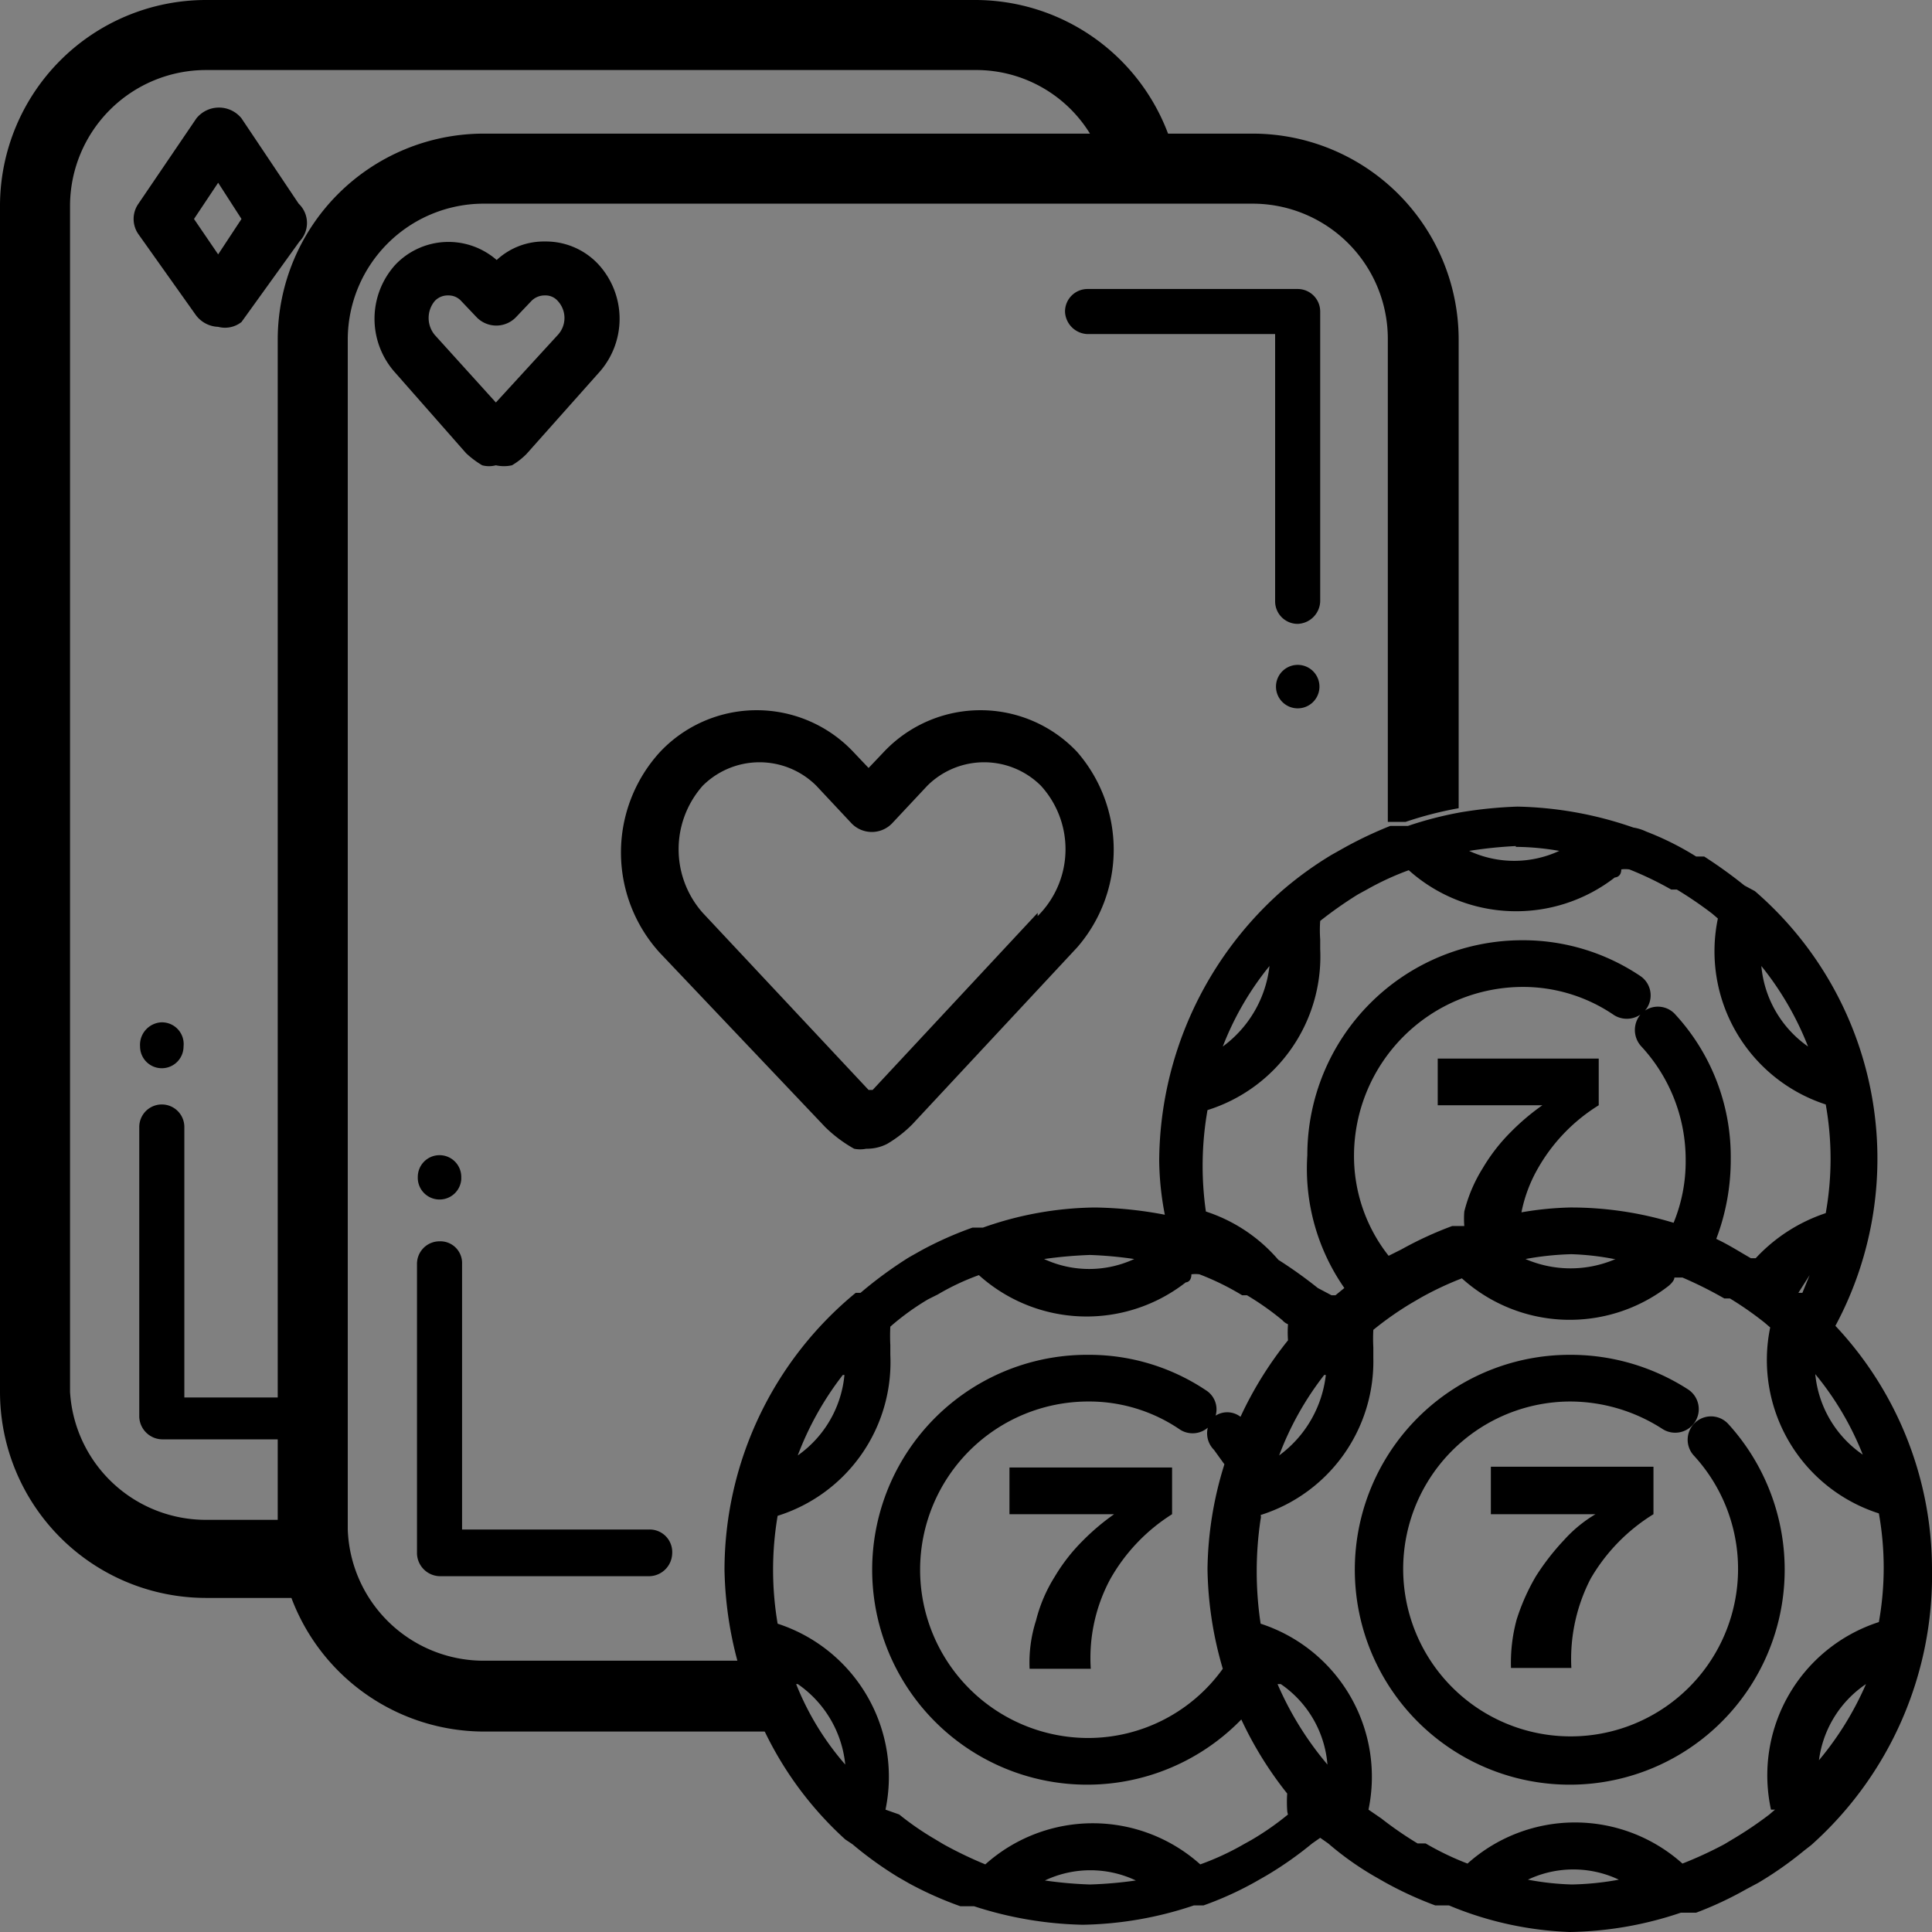 <svg xmlns="http://www.w3.org/2000/svg" data-name="Layer 1" viewBox="0 0 24 24"><rect x="0" y="0" width="24" height="24" fill="#808080" stroke="none"/><path d="M2.28 13a.27.27 0 0 1-.54 0 .28.28 0 0 1 .26-.3.27.27 0 0 1 .28.3zM3.71 2.53L3 1.47a.36.36 0 0 0-.56 0l-.72 1.06a.33.33 0 0 0 0 .38l.71 1a.36.36 0 0 0 .28.15A.33.33 0 0 0 3 4l.72-1a.33.33 0 0 0-.01-.47zm-1 .63l-.3-.44.3-.45.29.45z"/><path d="M15.57 1.66h-1.06A2.56 2.56 0 0 0 12.12 0H2.56A2.56 2.56 0 0 0 0 2.55v14.74a2.56 2.56 0 0 0 2.56 2.56h1.06A2.56 2.56 0 0 0 6 21.51h3.53a4.45 4.45 0 0 1-.34-.88H6A1.69 1.69 0 0 1 4.32 19V4.21A1.69 1.69 0 0 1 6 2.53h9.56a1.68 1.68 0 0 1 1.68 1.68v6H17.46a4.55 4.55 0 0 1 .66-.17V4.21a2.56 2.56 0 0 0-2.55-2.55zM6 1.66a2.56 2.56 0 0 0-2.55 2.55v13.15H2.29V14a.28.28 0 1 0-.56 0v3.6a.29.29 0 0 0 .28.28h1.44v1h-.89a1.69 1.69 0 0 1-1.69-1.59V2.55A1.69 1.69 0 0 1 2.56.87h9.56a1.66 1.66 0 0 1 1.42.79z"/><path d="M8.35 19.3a.29.29 0 0 1-.28.28H5.46a.29.29 0 0 1-.28-.28v-3.6a.28.28 0 0 1 .28-.28.27.27 0 0 1 .28.28V19h2.33a.28.28 0 0 1 .28.3zM5.73 14.65a.27.27 0 0 1-.29.25.27.27 0 0 1-.25-.28.27.27 0 1 1 .54 0zM16.4 3.87v3.6a.29.29 0 0 1-.28.28.28.28 0 0 1-.28-.28V4.15h-2.33a.29.29 0 0 1-.28-.28.28.28 0 0 1 .28-.28h2.61a.28.28 0 0 1 .28.28zM16.39 8.55a.27.27 0 1 1-.25-.29.27.27 0 0 1 .25.29zM13.38 9.34a1.65 1.65 0 0 0-2.4 0l-.19.2-.19-.2a1.65 1.65 0 0 0-2.4 0 1.85 1.85 0 0 0 0 2.5L10.25 14a1.69 1.69 0 0 0 .36.27.37.37 0 0 0 .15 0 .55.55 0 0 0 .26-.06 1.53 1.53 0 0 0 .31-.24l2.05-2.2a1.85 1.85 0 0 0 0-2.43zm-.49 2l-2.05 2.2h-.05l-2.06-2.2a1.19 1.19 0 0 1 0-1.58 1 1 0 0 1 1.41 0l.44.47a.35.35 0 0 0 .5 0l.44-.47a1 1 0 0 1 1.41 0 1.17 1.17 0 0 1-.04 1.62zM7.43 3.28A.89.89 0 0 0 6.77 3a.86.86 0 0 0-.6.23.91.91 0 0 0-1.26.06 1 1 0 0 0 0 1.34l.88 1a1.15 1.15 0 0 0 .2.15.33.33 0 0 0 .17 0 .46.46 0 0 0 .2 0 .89.89 0 0 0 .18-.14l.89-1a1 1 0 0 0 0-1.36zm-.5.88L6.16 5l-.76-.84a.33.33 0 0 1 0-.42.22.22 0 0 1 .17-.07.21.21 0 0 1 .16.07l.19.2a.34.34 0 0 0 .49 0l.19-.2a.23.23 0 0 1 .17-.07.2.2 0 0 1 .16.07.31.31 0 0 1 0 .42z"/><path fill="#fff" d="M22.29 16h.05l.09-.21z"/><path d="M14.56 18.23v.58a2.27 2.27 0 0 0-.77.81 2.07 2.07 0 0 0-.24 1.11h-.76a1.71 1.71 0 0 1 .08-.6 1.87 1.87 0 0 1 .23-.54 2.25 2.25 0 0 1 .35-.45 2.85 2.85 0 0 1 .39-.33h-1.3v-.58z"/><path d="M22.8 16.47a4.39 4.39 0 0 0-1-5.4l-.13-.07a5.74 5.74 0 0 0-.5-.36h-.1a3.59 3.59 0 0 0-.62-.31.58.58 0 0 0-.16-.05 4.64 4.64 0 0 0-1.44-.26 5.35 5.35 0 0 0-.7.07 4.55 4.55 0 0 0-.66.17h-.22a5 5 0 0 0-.57.27l-.16.09a4.44 4.44 0 0 0-.62.45 4.51 4.51 0 0 0-1.52 3.35 3.71 3.71 0 0 0 .07.67 4.93 4.93 0 0 0-.87-.09 4.28 4.28 0 0 0-1.39.25h-.13a4.46 4.46 0 0 0-.63.28l-.16.09a5.13 5.13 0 0 0-.6.44h-.06A4.46 4.46 0 0 0 9 19.5a4.67 4.67 0 0 0 .16 1.13 4.45 4.45 0 0 0 .34.88 4.37 4.37 0 0 0 1 1.34l.09.06a4.57 4.57 0 0 0 .57.41l.14.08a4.46 4.46 0 0 0 .63.28h.17a4.66 4.66 0 0 0 1.35.23 4.54 4.54 0 0 0 1.38-.24h.12a4.15 4.15 0 0 0 .64-.29l.14-.08a4.49 4.49 0 0 0 .57-.4l.1-.07.1.07a3.78 3.78 0 0 0 .56.4l.14.08a4.51 4.51 0 0 0 .63.29H18a4.28 4.28 0 0 0 1.5.33 4.49 4.49 0 0 0 1.38-.24h.19a4.39 4.39 0 0 0 .62-.29l.15-.08a4.49 4.49 0 0 0 .57-.4l.09-.07a4.49 4.49 0 0 0 1.5-3.43 4.42 4.42 0 0 0-1.2-3.02zm.34 1.6a1.37 1.37 0 0 1-.59-1 3.72 3.72 0 0 1 .59 1zM22.46 13a1.37 1.37 0 0 1-.58-1 3.79 3.79 0 0 1 .58 1zm-3.63-2.48a3.29 3.29 0 0 1 .54.05 1.33 1.33 0 0 1-1.12 0 5.44 5.44 0 0 1 .58-.06zM15.77 12a1.44 1.44 0 0 1-.58 1 3.69 3.69 0 0 1 .58-1zM15 13.79a2 2 0 0 0 1.4-2v-.12a1.57 1.57 0 0 1 0-.23 5 5 0 0 1 .47-.33l.11-.06a3.48 3.48 0 0 1 .52-.24 2 2 0 0 0 2.56.09s.08 0 .08-.1a.38.38 0 0 1 .1 0 4.16 4.16 0 0 1 .52.25h.07a4.84 4.84 0 0 1 .44.3l.07.06a2 2 0 0 0 1.34 2.31 3.83 3.83 0 0 1 0 1.35 2.08 2.08 0 0 0-.87.56h-.06c-.14-.08-.28-.17-.43-.24a2.77 2.77 0 0 0 .18-1 2.61 2.61 0 0 0-.7-1.8.29.29 0 0 0-.41 0 .3.3 0 0 0 0 .41 2.07 2.07 0 0 1 .55 1.41 2 2 0 0 1-.15.78A4.37 4.37 0 0 0 19.5 15a4.07 4.07 0 0 0-.6.06 1.79 1.79 0 0 1 .19-.52 2.2 2.2 0 0 1 .77-.81v-.58h-2v.58h1.3a2.85 2.85 0 0 0-.39.33 2.25 2.25 0 0 0-.35.45 1.87 1.87 0 0 0-.23.54 1.13 1.13 0 0 0 0 .18H18.04a4.51 4.51 0 0 0-.63.29l-.16.08a2 2 0 0 1-.43-1.25 2.1 2.1 0 0 1 2.09-2.09 2 2 0 0 1 1.14.35.3.3 0 0 0 .41-.09.29.29 0 0 0-.09-.4 2.61 2.61 0 0 0-1.46-.44 2.67 2.67 0 0 0-2.67 2.67A2.59 2.59 0 0 0 16.7 16l-.11.09h-.05l-.17-.09a5.48 5.48 0 0 0-.49-.35 2 2 0 0 0-.9-.6 4 4 0 0 1 .02-1.26zm7.48 2.05l-.09.22h-.05zm-2.41-.2a1.41 1.41 0 0 1-1.12 0 3.68 3.68 0 0 1 .57-.06 3.31 3.31 0 0 1 .53.06zm-3.6 1.44a1.44 1.44 0 0 1-.58 1 3.79 3.79 0 0 1 .56-1zm-2.92-1.49a4.93 4.93 0 0 1 .54.05 1.33 1.33 0 0 1-1.12 0 5.44 5.44 0 0 1 .56-.05zm-3.06 1.49a1.38 1.38 0 0 1-.58 1 3.84 3.84 0 0 1 .56-1zm-.58 3.84a1.38 1.38 0 0 1 .59 1 3.47 3.47 0 0 1-.61-1zm3.64 2.49a5 5 0 0 1-.57-.05 1.32 1.32 0 0 1 1.13 0 5.07 5.07 0 0 1-.58.05zm2.45-.87a3.46 3.46 0 0 1-.46.32l-.09.05a3.32 3.32 0 0 1-.54.25 2 2 0 0 0-2.67 0 5 5 0 0 1-.52-.25l-.1-.06a3.58 3.58 0 0 1-.45-.31l-.17-.06a2 2 0 0 0-1.34-2.31 4 4 0 0 1 0-1.34 2 2 0 0 0 1.4-2v-.12a2.23 2.23 0 0 1 0-.23 3.12 3.12 0 0 1 .47-.34l.12-.06a3 3 0 0 1 .51-.24 2 2 0 0 0 2.57.09s.07 0 .07-.1a.38.38 0 0 1 .1 0 3.26 3.26 0 0 1 .53.26h.06a3.47 3.47 0 0 1 .44.31.18.18 0 0 0 .07.05 1.38 1.38 0 0 0 0 .2 4.59 4.59 0 0 0-.59.95.27.27 0 0 0-.33 0 .29.29 0 0 0 0 .41l.13.18a4.51 4.51 0 0 0-.21 1.3 4.59 4.59 0 0 0 .19 1.24 2.06 2.06 0 0 1-1.67.86 2.09 2.09 0 0 1 0-4.18 2 2 0 0 1 1.14.35.29.29 0 0 0 .4-.09.28.28 0 0 0-.08-.4 2.61 2.61 0 0 0-1.46-.44 2.67 2.67 0 1 0 1.9 4.53 4.56 4.56 0 0 0 .57.92 1.52 1.52 0 0 0 0 .21.18.18 0 0 0 .01.05zm-.09-1.62a1.34 1.34 0 0 1 .58 1 4 4 0 0 1-.62-1zm3.63 2.49a3.43 3.43 0 0 1-.56-.06 1.32 1.32 0 0 1 1.13 0 3.55 3.55 0 0 1-.61.06zm3.05-1.49a1.35 1.35 0 0 1 .59-1 3.88 3.88 0 0 1-.63 1zm-.54.56l-.07.06a4.63 4.63 0 0 1-.46.31l-.1.06a4.9 4.9 0 0 1-.52.24 2 2 0 0 0-2.67 0 3.54 3.54 0 0 1-.52-.25h-.1a4.5 4.5 0 0 1-.45-.31l-.16-.11a2 2 0 0 0-1.34-2.31 4.36 4.36 0 0 1 0-1.3.09.09 0 0 0 0-.05 2 2 0 0 0 1.4-1.95v-.13a2.07 2.07 0 0 1 0-.22 4 4 0 0 1 .47-.33l.12-.07a4 4 0 0 1 .51-.24 2 2 0 0 0 2.56.1s.08-.06.08-.11h.1a5 5 0 0 1 .52.26h.07a4.15 4.15 0 0 1 .43.3l.07.06a2 2 0 0 0 1.35 2.31 3.83 3.83 0 0 1 0 1.35A2 2 0 0 0 22 22.48z"/><path d="M22.17 19.49a2.67 2.67 0 1 1-2.67-2.66 2.69 2.69 0 0 1 1.47.43.29.29 0 0 1-.32.49 2.12 2.12 0 0 0-1.15-.34 2.08 2.08 0 1 0 1.54.67.29.29 0 1 1 .43-.39 2.69 2.69 0 0 1 .7 1.8z"/><path d="M20.54 18.22v.59a2.29 2.29 0 0 0-.78.8 2.17 2.17 0 0 0-.24 1.11h-.75a2.05 2.05 0 0 1 .07-.6 2.61 2.61 0 0 1 .24-.54 3 3 0 0 1 .35-.45 1.66 1.66 0 0 1 .39-.32h-1.3v-.59z"/></svg>